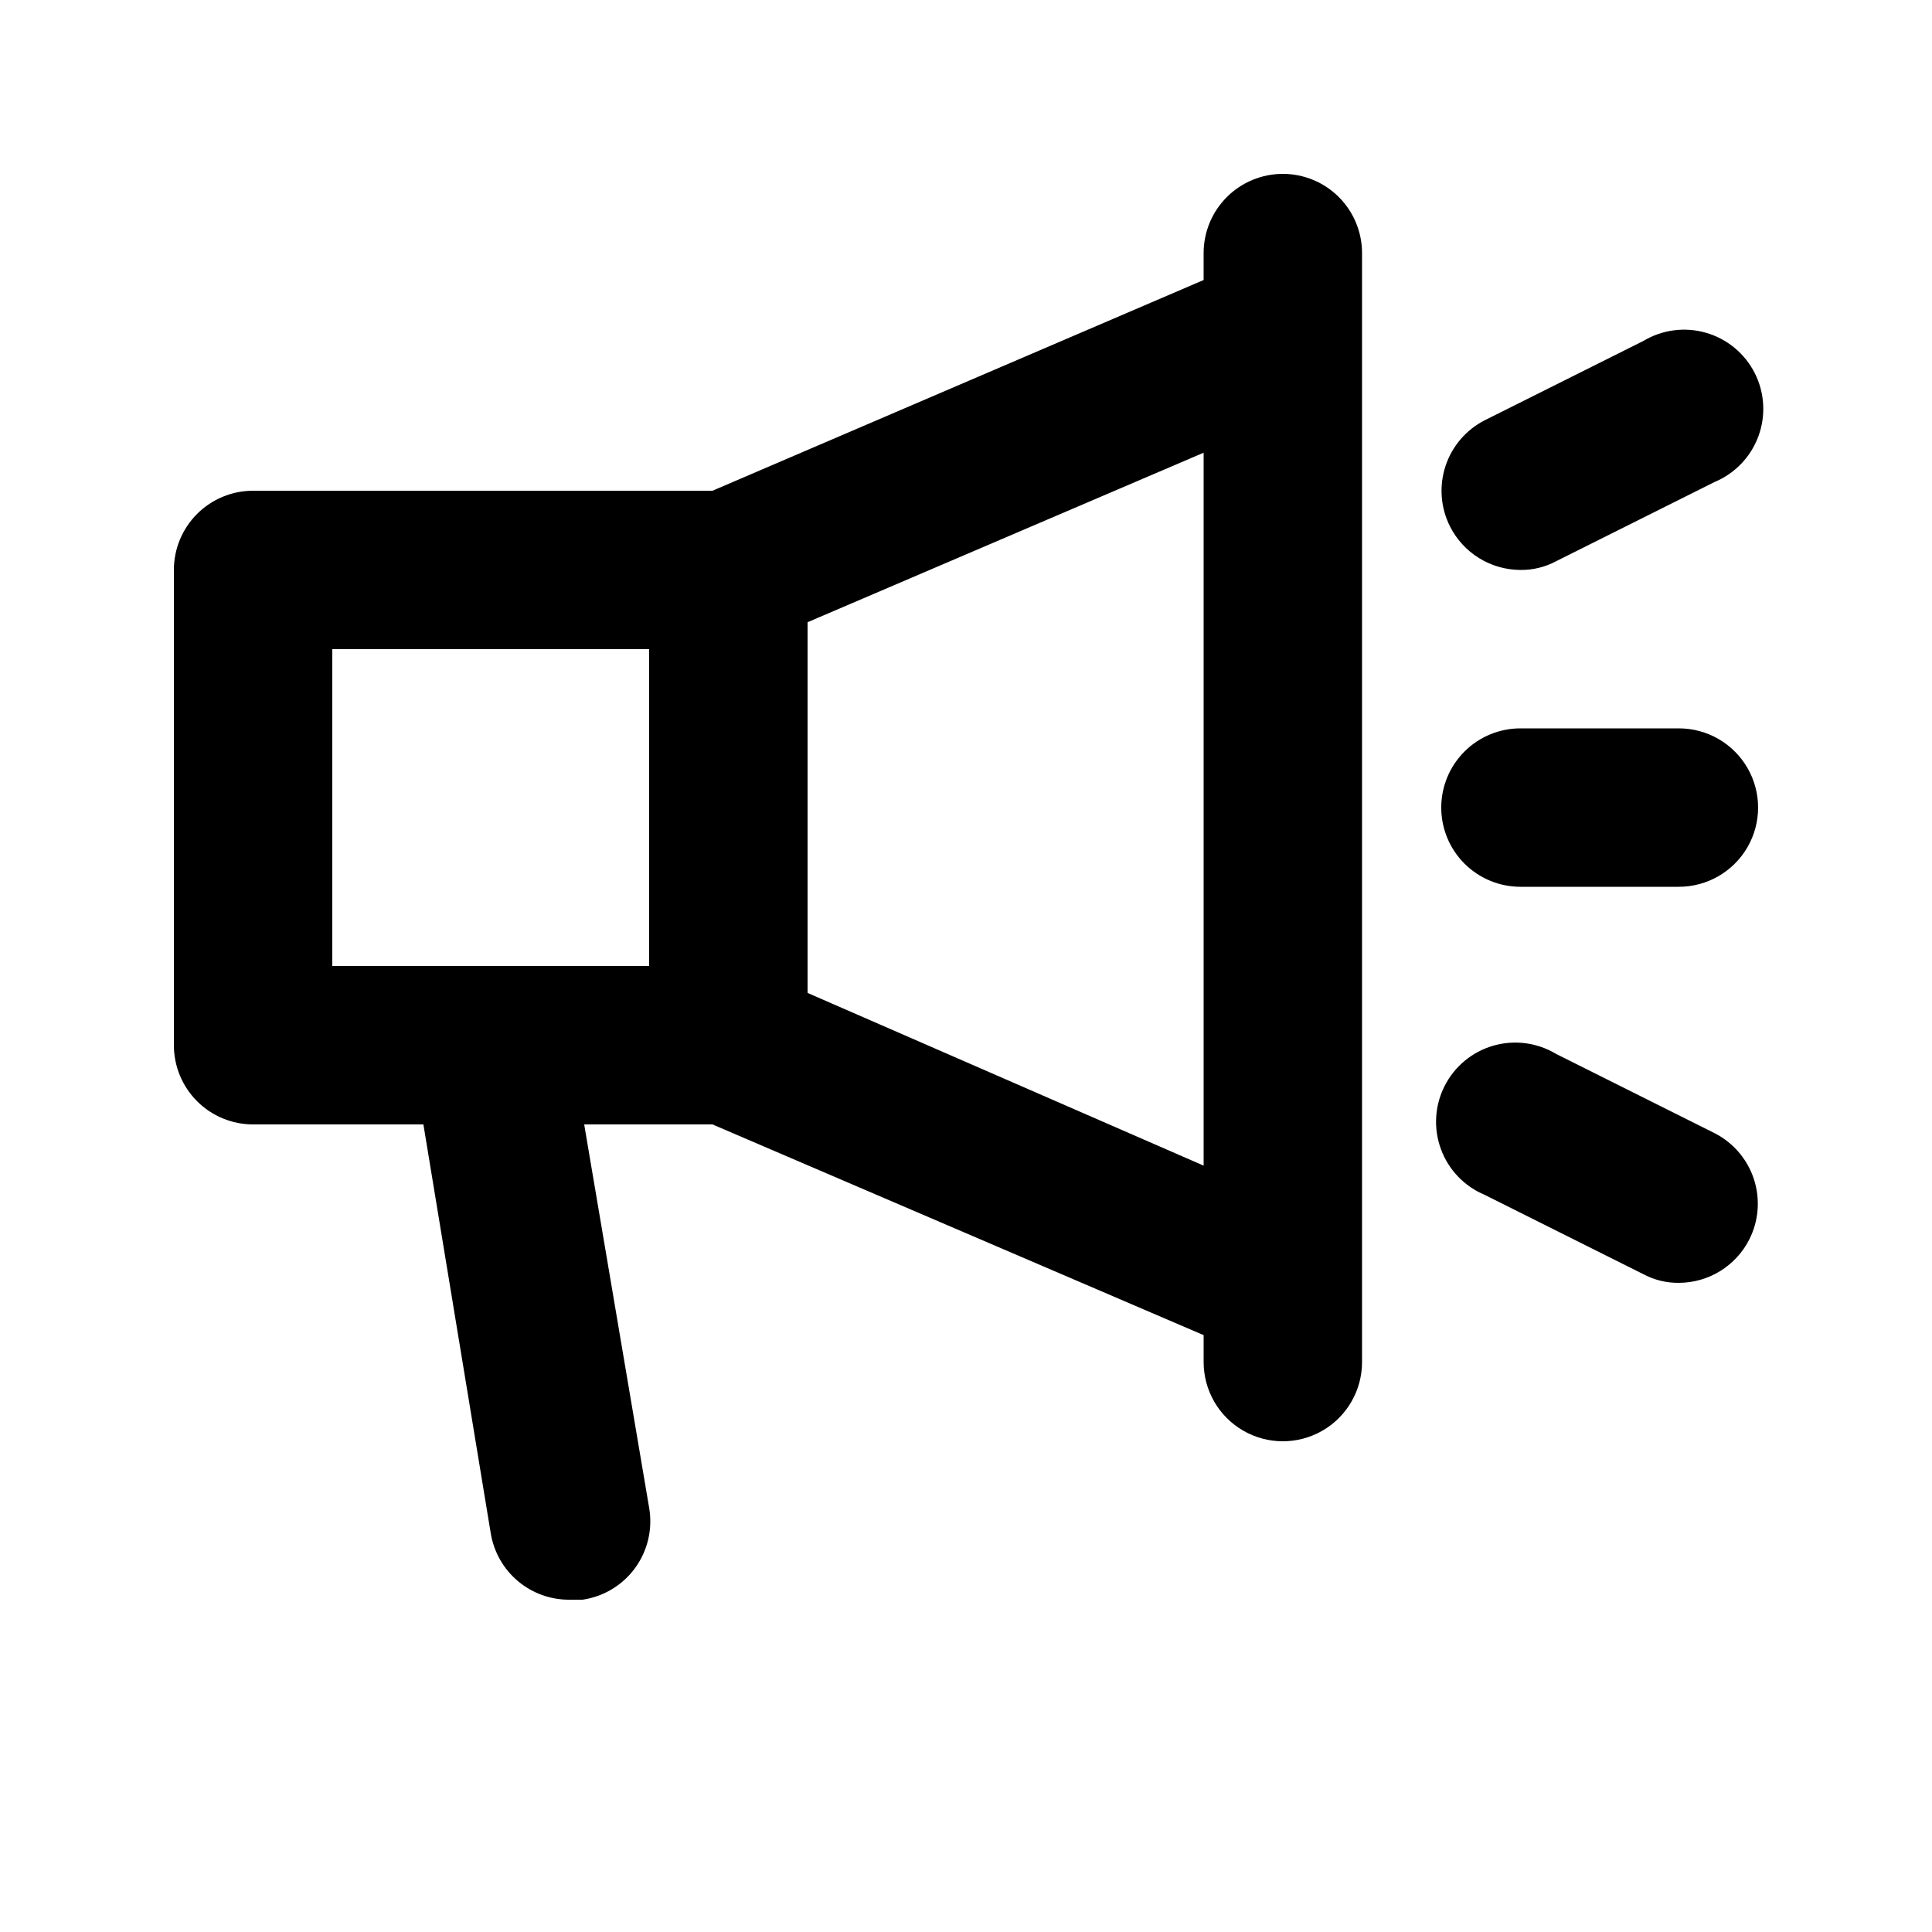 <?xml version="1.0" encoding="UTF-8"?>
<!-- Uploaded to: SVG Find, www.svgrepo.com, Generator: SVG Find Mixer Tools -->
<svg fill="#000000" width="800px" height="800px" version="1.1" viewBox="144 144 512 512" xmlns="http://www.w3.org/2000/svg">
 <path d="m483.96 190.08c-5.566 0-10.906 2.211-14.84 6.148-3.938 3.938-6.148 9.277-6.148 14.844v7.137l-130.15 55.84h-121.75c-5.566 0-10.906 2.211-14.844 6.148s-6.148 9.277-6.148 14.844v125.95c0 5.566 2.211 10.906 6.148 14.844 3.938 3.934 9.277 6.148 14.844 6.148h45.133l17.844 108.32c0.805 4.969 3.367 9.48 7.219 12.719 3.856 3.234 8.742 4.981 13.773 4.914h3.359c5.598-0.82 10.629-3.871 13.949-8.457 3.32-4.582 4.648-10.316 3.684-15.891l-17.215-101.6h34.008l130.15 55.836v7.137c0 7.5 4 14.43 10.496 18.18 6.492 3.75 14.496 3.75 20.988 0 6.496-3.75 10.496-10.68 10.496-18.18v-293.89c0-5.566-2.211-10.906-6.148-14.844-3.934-3.938-9.273-6.148-14.844-6.148zm-167.93 209.92h-83.969v-83.969h83.969zm41.984 7.137v-98.242l104.96-44.922v188.93zm167.93-49.121c0-5.57 2.215-10.906 6.148-14.844 3.938-3.938 9.277-6.148 14.844-6.148h41.984c7.5 0 14.43 4 18.18 10.496 3.75 6.492 3.75 14.496 0 20.992-3.75 6.492-10.68 10.496-18.18 10.496h-41.984c-5.566 0-10.906-2.215-14.844-6.148-3.934-3.938-6.148-9.277-6.148-14.844zm2.309-74.523h0.004c-2.492-4.957-2.918-10.699-1.188-15.969 1.73-5.273 5.477-9.645 10.422-12.16l41.984-20.992c5-3.008 11.027-3.801 16.633-2.184 5.609 1.613 10.289 5.492 12.926 10.699 2.633 5.207 2.977 11.277 0.953 16.75-2.019 5.473-6.231 9.855-11.617 12.102l-41.984 20.992c-2.906 1.555-6.156 2.348-9.449 2.309-3.875-0.012-7.672-1.098-10.969-3.137-3.301-2.035-5.969-4.949-7.711-8.41zm79.352 188.93c-1.742 3.461-4.414 6.371-7.711 8.41-3.297 2.039-7.094 3.121-10.973 3.133-3.293 0.043-6.543-0.754-9.445-2.309l-41.984-20.992c-5.387-2.242-9.598-6.625-11.621-12.102-2.023-5.473-1.676-11.539 0.957-16.746 2.633-5.211 7.316-9.086 12.922-10.703 5.609-1.613 11.637-0.82 16.637 2.188l41.984 20.992c4.941 2.516 8.691 6.887 10.422 12.156 1.73 5.273 1.305 11.016-1.188 15.973z"/>
</svg>